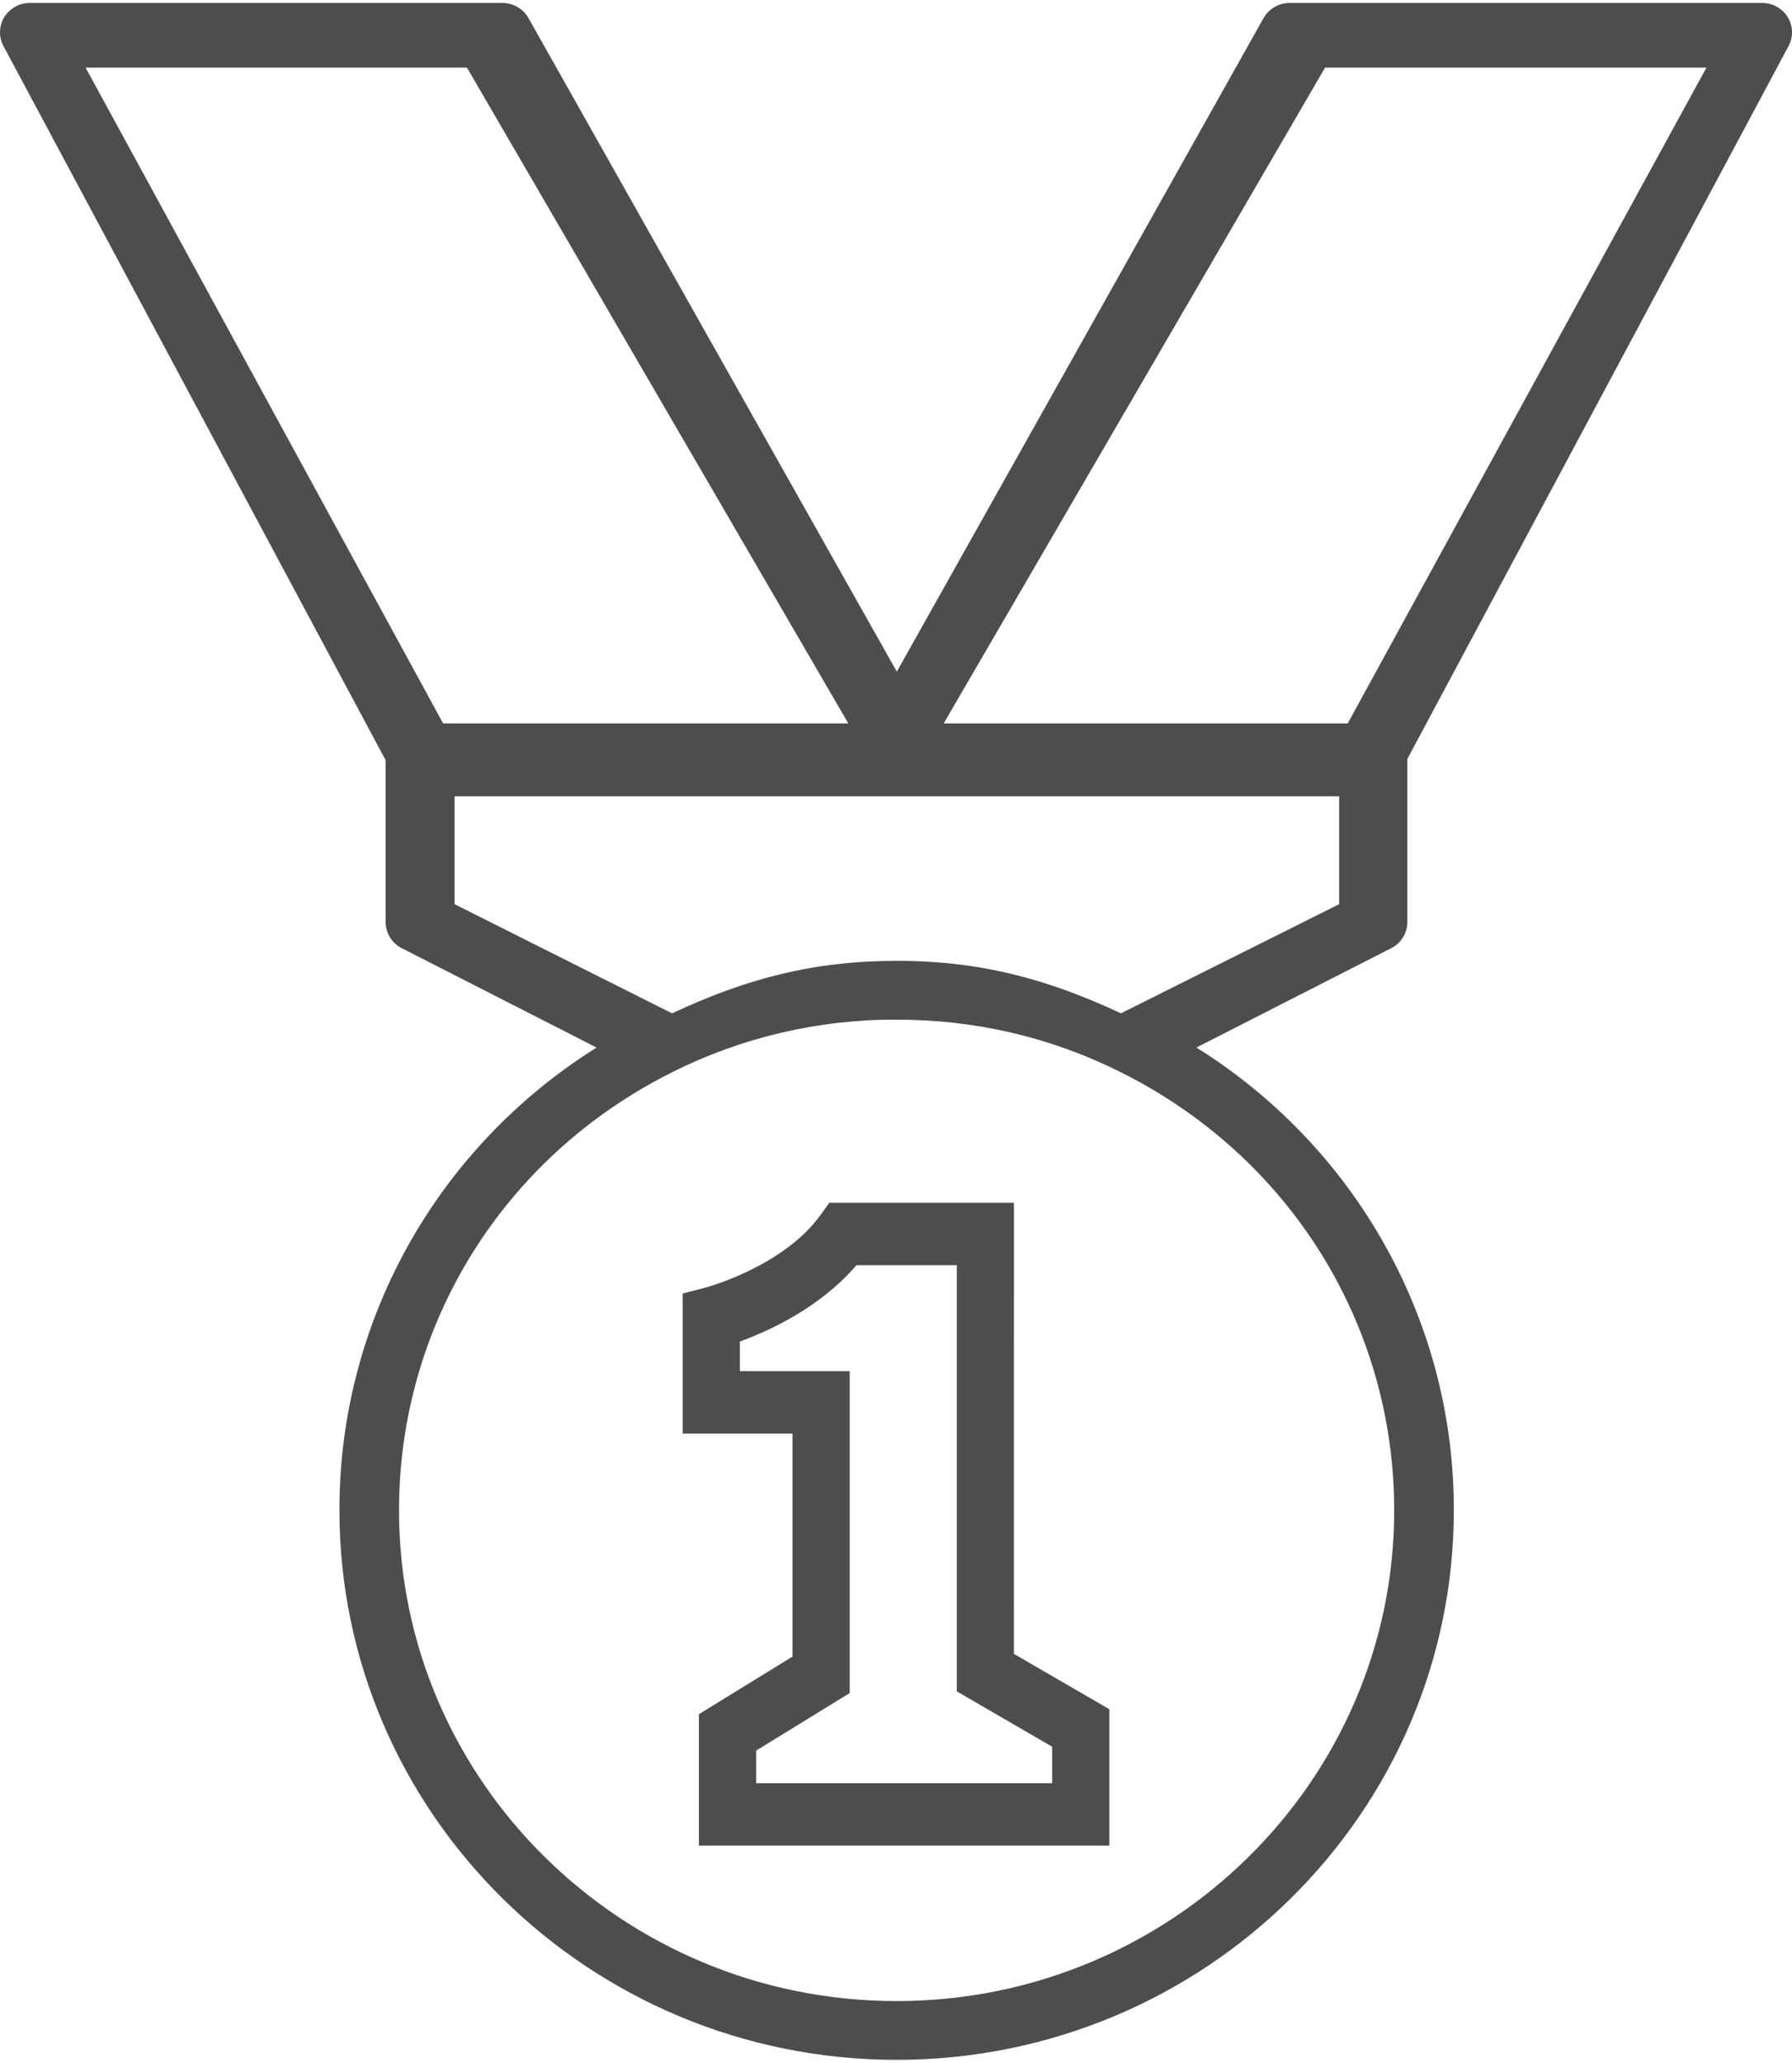 <svg width="584" height="672" viewBox="0 0 584 672" fill="none" xmlns="http://www.w3.org/2000/svg">
<path d="M582.611 5.584C581.745 4.17 580.522 3.001 579.063 2.191C577.603 1.381 575.955 0.957 574.28 0.96H420.275C418.541 0.96 416.838 1.418 415.344 2.287C413.849 3.156 412.619 4.403 411.779 5.899L292.266 218.803L172.218 5.88C171.377 4.389 170.146 3.146 168.654 2.281C167.162 1.416 165.462 0.96 163.731 0.96H9.717C8.043 0.959 6.397 1.384 4.939 2.195C3.481 3.006 2.261 4.175 1.396 5.588C0.531 7.001 0.052 8.61 0.004 10.26C-0.044 11.91 0.342 13.544 1.124 15.003L125.677 247.664V300.39C125.677 302.145 126.166 303.865 127.091 305.365C128.015 306.864 129.34 308.083 130.92 308.89L194.425 341.265C168.687 357.383 147.505 379.66 132.853 406.022C118.2 432.384 110.554 461.973 110.626 492.033C110.626 590.736 192.085 671.04 292.207 671.04C392.339 671.04 473.789 590.736 473.789 492.033C473.861 461.963 466.207 432.365 451.54 405.999C436.873 379.634 415.671 357.36 389.912 341.255L453.397 308.89C454.977 308.083 456.302 306.864 457.227 305.365C458.152 303.865 458.641 302.145 458.641 300.39V247.262L582.883 14.993C584.466 12.026 584.359 8.465 582.611 5.584ZM152.176 22.02L276.467 235.679H144.408L27.886 22.02H152.176ZM454.358 492.033C454.358 580.177 381.609 651.895 292.198 651.895C202.786 651.895 130.037 580.177 130.037 492.033C130.037 431.438 164.129 376.75 219.012 349.325C241.676 337.951 266.766 332.07 292.198 332.171C317.998 332.171 342.584 337.943 365.296 349.325C420.237 376.731 454.358 431.41 454.358 492.033ZM436.423 294.56L365.296 330.113C341.149 318.798 318.933 312.959 292.198 313.026C264.97 313.026 243.19 318.827 219.012 330.113L148.144 294.56V259.419H292.004H436.423V294.56ZM439.21 235.679H307.54L431.831 22.02H556.122L439.21 235.679Z" fill="#4D4D4D"/>
<path d="M330.441 391.84H270.27L267.474 395.723C255.171 412.8 229.914 419.469 229.671 419.53L222.476 421.39V467.021H258.266V539.67L227.77 558.435V601.24H361.524V556.819L330.432 538.786L330.441 391.84ZM342.893 569.037V580.91H246.42V570.308L276.915 551.543V446.691H241.126V437.034C250.595 433.578 267.334 425.974 279.087 412.17H311.81V550.994L342.893 569.037Z" fill="#4D4D4D"/>
</svg>
